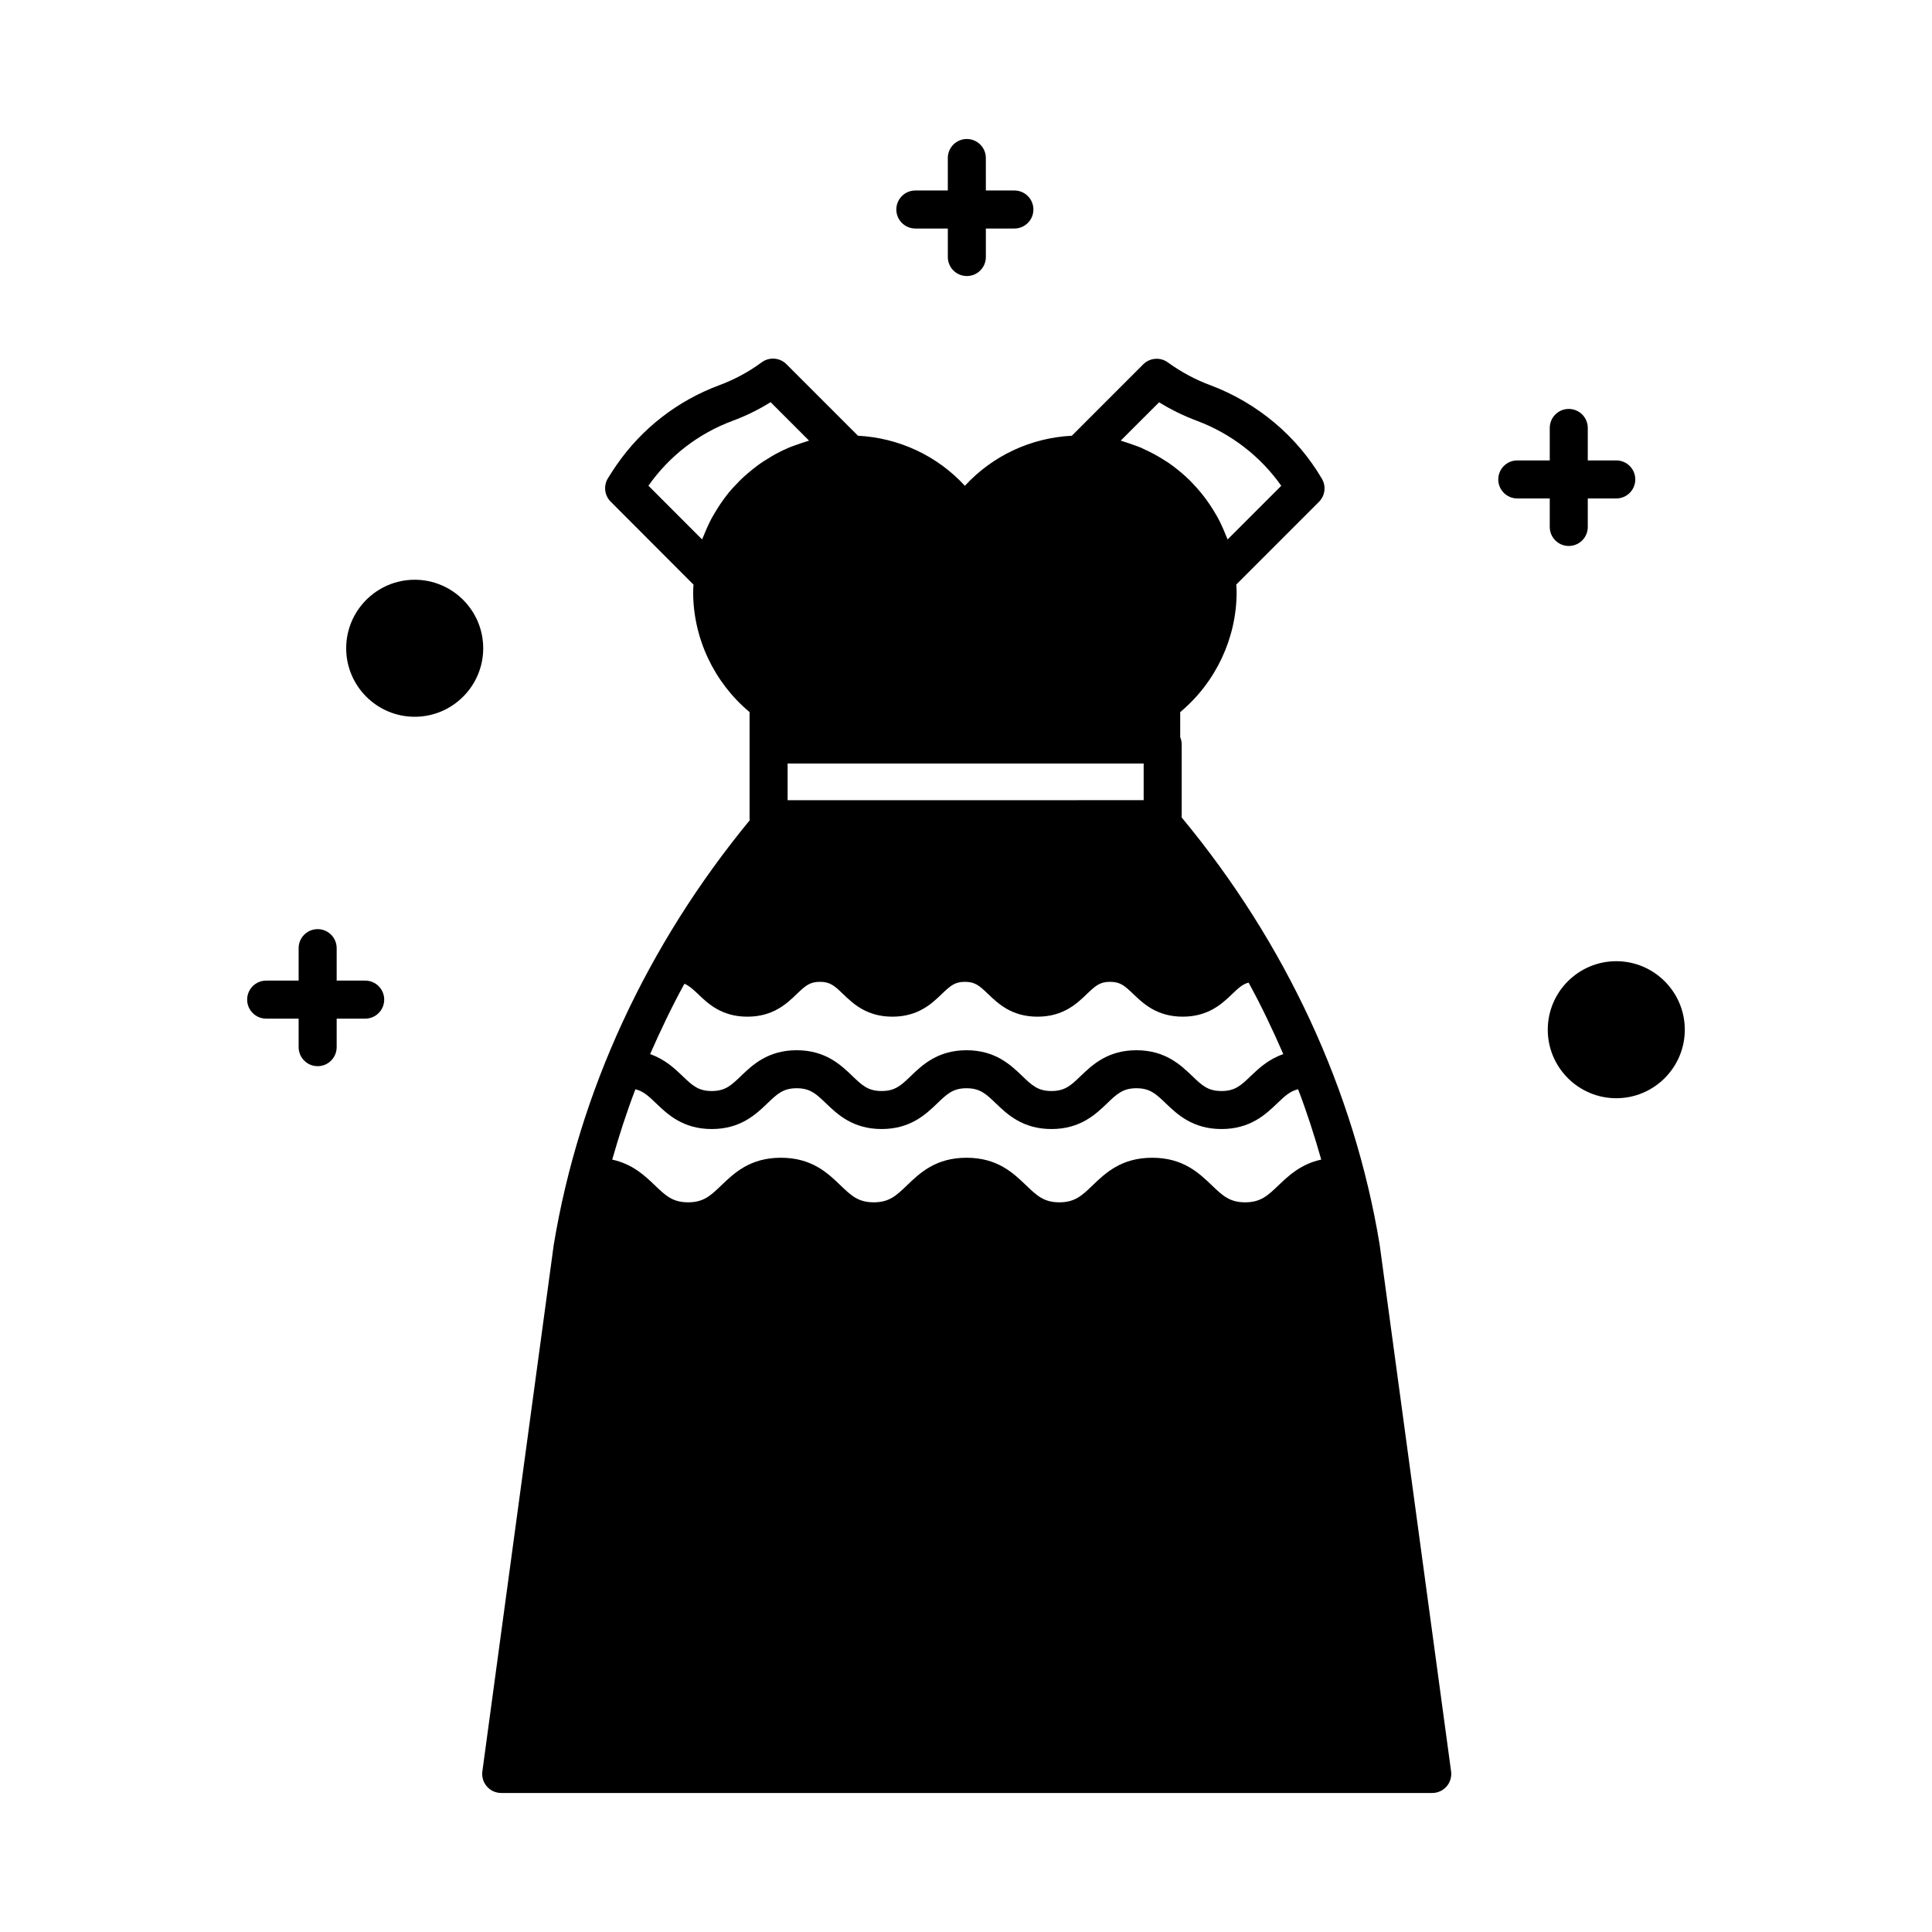 <?xml version="1.0" encoding="UTF-8"?>
<!-- Uploaded to: ICON Repo, www.svgrepo.com, Generator: ICON Repo Mixer Tools -->
<svg fill="#000000" width="800px" height="800px" version="1.1" viewBox="144 144 512 512" xmlns="http://www.w3.org/2000/svg">
 <g>
  <path d="m386.58 204.56h8.605v7.555c0 2.781 2.254 5.039 5.039 5.039 2.785 0 5.039-2.254 5.039-5.039v-7.555h7.559c2.785 0 5.039-2.254 5.039-5.039 0-2.781-2.254-5.039-5.039-5.039h-7.559l-0.004-8.605c0-2.781-2.254-5.039-5.039-5.039s-5.039 2.254-5.039 5.039v8.605h-8.605c-2.785 0-5.039 2.254-5.039 5.039 0.004 2.781 2.258 5.039 5.043 5.039z"/>
  <path d="m240.78 403.87h-7.559v-8.602c0-2.781-2.254-5.039-5.039-5.039s-5.039 2.254-5.039 5.039v8.602h-8.605c-2.785 0-5.039 2.254-5.039 5.039s2.254 5.039 5.039 5.039h8.605v7.559c0 2.785 2.254 5.039 5.039 5.039s5.039-2.254 5.039-5.039v-7.559h7.559c2.785 0 5.039-2.254 5.039-5.039 0-2.789-2.254-5.039-5.039-5.039z"/>
  <path d="m554.7 283.65c0 2.781 2.254 5.039 5.039 5.039 2.785 0 5.039-2.254 5.039-5.039v-7.555h7.551c2.785 0 5.039-2.254 5.039-5.039 0-2.781-2.254-5.039-5.039-5.039h-7.551v-8.605c0-2.781-2.254-5.039-5.039-5.039-2.785 0-5.039 2.254-5.039 5.039v8.605h-8.605c-2.785 0-5.039 2.254-5.039 5.039 0 2.781 2.254 5.039 5.039 5.039h8.605z"/>
  <path d="m572.33 398.73c-10.012 0-18.156 8.145-18.156 18.152 0 10.012 8.145 18.16 18.156 18.16s18.16-8.148 18.16-18.16c0-10.008-8.148-18.152-18.16-18.152z"/>
  <path d="m253.9 297.64c-10.012 0-18.156 8.145-18.156 18.156s8.145 18.156 18.156 18.156c10.012 0 18.156-8.145 18.156-18.156s-8.145-18.156-18.156-18.156z"/>
  <path d="m457.16 360.63v-19.328c0-0.691-0.141-1.352-0.395-1.953v-6.633c9.41-7.856 14.957-19.578 14.957-31.852 0-0.66-0.066-1.305-0.098-1.957l21.914-21.918c1.625-1.621 1.945-4.133 0.781-6.109-6.641-11.332-17.133-20.133-29.555-24.793-3.981-1.473-7.773-3.508-11.277-6.051-1.992-1.453-4.766-1.234-6.519 0.516l-18.914 18.918c-10.902 0.562-21.035 5.316-28.348 13.27-7.312-7.949-17.438-12.699-28.336-13.27l-18.961-18.961c-1.762-1.766-4.551-1.965-6.555-0.492-3.438 2.539-7.223 4.582-11.258 6.074-11.105 4.141-20.531 11.477-27.246 21.199-0.758 1.086-1.473 2.219-2.219 3.418-1.246 1.988-0.953 4.57 0.703 6.231l21.953 21.992c-0.031 0.645-0.098 1.277-0.098 1.93 0 12.277 5.543 23.996 14.957 31.852v28.375c0 0.094 0.051 0.176 0.055 0.27-27.238 33.094-45.23 71.852-51.965 112.6l-18.906 139.48c-0.191 1.441 0.242 2.898 1.199 3.996 0.953 1.094 2.336 1.723 3.793 1.723h246.74c1.457 0 2.84-0.629 3.793-1.723 0.961-1.098 1.391-2.555 1.199-3.996l-18.934-139.62c-6.746-40.867-24.906-79.949-52.465-113.18zm-5.988-110.02c3.207 1.98 6.59 3.633 10.078 4.926 9.027 3.387 16.82 9.426 22.297 17.203l-14.219 14.219c-0.113-0.324-0.277-0.625-0.402-0.949-0.332-0.859-0.688-1.703-1.074-2.531-0.301-0.652-0.602-1.301-0.934-1.934-0.324-0.613-0.684-1.203-1.039-1.801-1.641-2.773-3.582-5.32-5.793-7.621-0.258-0.27-0.508-0.543-0.77-0.805-0.73-0.723-1.492-1.406-2.277-2.07-0.328-0.277-0.66-0.547-0.996-0.816-0.793-0.633-1.59-1.246-2.43-1.816-0.348-0.238-0.715-0.453-1.07-0.68-1.652-1.055-3.375-2-5.172-2.816-0.359-0.164-0.703-0.355-1.066-0.508-0.727-0.305-1.477-0.551-2.223-0.816-0.719-0.254-1.434-0.512-2.168-0.727-0.309-0.09-0.594-0.219-0.906-0.305zm-4.09 95.734v9.711l-94.355 0.004v-9.711zm-104.88-76.941c-0.684 0.586-1.348 1.184-1.992 1.809-0.391 0.383-0.762 0.785-1.137 1.184-0.645 0.68-1.293 1.355-1.891 2.078-0.074 0.094-0.141 0.191-0.215 0.285-1.266 1.562-2.398 3.231-3.434 4.973-0.352 0.594-0.711 1.176-1.035 1.789-0.355 0.676-0.68 1.371-1 2.07-0.34 0.734-0.656 1.48-0.953 2.234-0.148 0.383-0.344 0.742-0.484 1.133l-14.219-14.242c5.535-7.871 13.227-13.809 22.254-17.176 3.543-1.312 6.934-2.973 10.121-4.961l10.188 10.188c-0.277 0.074-0.535 0.191-0.809 0.27-0.875 0.254-1.73 0.555-2.582 0.867-0.605 0.223-1.223 0.418-1.816 0.668-1.207 0.504-2.383 1.07-3.527 1.684-0.785 0.418-1.531 0.891-2.289 1.359-0.582 0.359-1.168 0.711-1.727 1.098-0.715 0.492-1.395 1.02-2.074 1.555-0.461 0.371-0.926 0.746-1.379 1.137zm-16.824 135.3c1.16 0.492 2.16 1.34 3.586 2.703 2.641 2.543 6.269 6.023 13.102 6.023 6.832 0 10.461-3.477 13.102-6.023 2.32-2.223 3.457-3.211 6.125-3.211 2.656 0 3.793 0.98 6.106 3.211 2.641 2.539 6.262 6.023 13.094 6.023 6.832 0 10.461-3.477 13.102-6.023 2.32-2.223 3.457-3.211 6.125-3.211 2.66 0 3.797 0.988 6.121 3.211 2.641 2.543 6.269 6.023 13.102 6.023 6.84 0 10.461-3.477 13.105-6.023 2.32-2.223 3.457-3.211 6.125-3.211 2.68 0 3.824 0.988 6.144 3.215 2.652 2.539 6.277 6.016 13.117 6.016 6.844 0 10.469-3.477 13.121-6.016 1.727-1.656 2.801-2.621 4.336-3.008 3.402 6.188 6.398 12.531 9.195 18.945-3.91 1.352-6.531 3.805-8.594 5.781-2.602 2.5-4.172 4.004-7.789 4.004-3.609 0-5.18-1.504-7.785-4.004-2.996-2.867-7.098-6.805-14.762-6.805-7.652 0-11.75 3.938-14.742 6.809-2.598 2.496-4.168 4-7.769 4-3.598 0-5.164-1.504-7.766-4-2.992-2.875-7.086-6.809-14.742-6.809-7.652 0-11.75 3.938-14.734 6.809-2.598 2.496-4.168 4-7.766 4-3.598 0-5.164-1.504-7.766-4-2.992-2.875-7.086-6.809-14.742-6.809s-11.754 3.938-14.746 6.809c-2.598 2.496-4.168 4-7.766 4-3.598 0-5.164-1.504-7.766-4-2.055-1.977-4.668-4.426-8.562-5.781 2.777-6.316 5.75-12.555 9.09-18.648zm157.43 53.422c-2.828 2.711-4.695 4.5-8.828 4.5-4.133 0-5.996-1.789-8.828-4.5-3.394-3.258-7.621-7.312-15.805-7.312-8.176 0-12.402 4.055-15.793 7.312-2.824 2.711-4.688 4.5-8.816 4.5-4.117 0-5.984-1.789-8.809-4.5-3.391-3.258-7.606-7.312-15.785-7.312-8.176 0-12.395 4.055-15.785 7.312-2.824 2.711-4.688 4.5-8.809 4.5-4.121 0-5.988-1.789-8.812-4.5-3.391-3.258-7.606-7.312-15.785-7.312-8.176 0-12.398 4.055-15.789 7.312-2.824 2.711-4.688 4.5-8.809 4.5-4.117 0-5.984-1.789-8.809-4.5-2.699-2.594-5.965-5.664-11.305-6.816 1.793-6.285 3.797-12.516 6.148-18.648 2.125 0.527 3.516 1.84 5.488 3.734 2.992 2.875 7.086 6.809 14.742 6.809 7.652 0 11.75-3.938 14.742-6.809 2.598-2.496 4.168-4 7.769-4 3.598 0 5.164 1.504 7.766 4 2.992 2.875 7.086 6.809 14.742 6.809s11.754-3.938 14.746-6.809c2.594-2.496 4.156-4 7.754-4s5.164 1.504 7.766 4c2.992 2.875 7.086 6.809 14.742 6.809s11.754-3.938 14.746-6.809c2.598-2.496 4.168-4 7.766-4 3.609 0 5.18 1.504 7.785 4.004 2.996 2.867 7.098 6.805 14.762 6.805 7.664 0 11.77-3.938 14.766-6.809 1.984-1.902 3.383-3.219 5.531-3.738 2.356 6.133 4.344 12.367 6.137 18.648-5.352 1.152-8.625 4.223-11.332 6.82z"/>
 </g>
</svg>